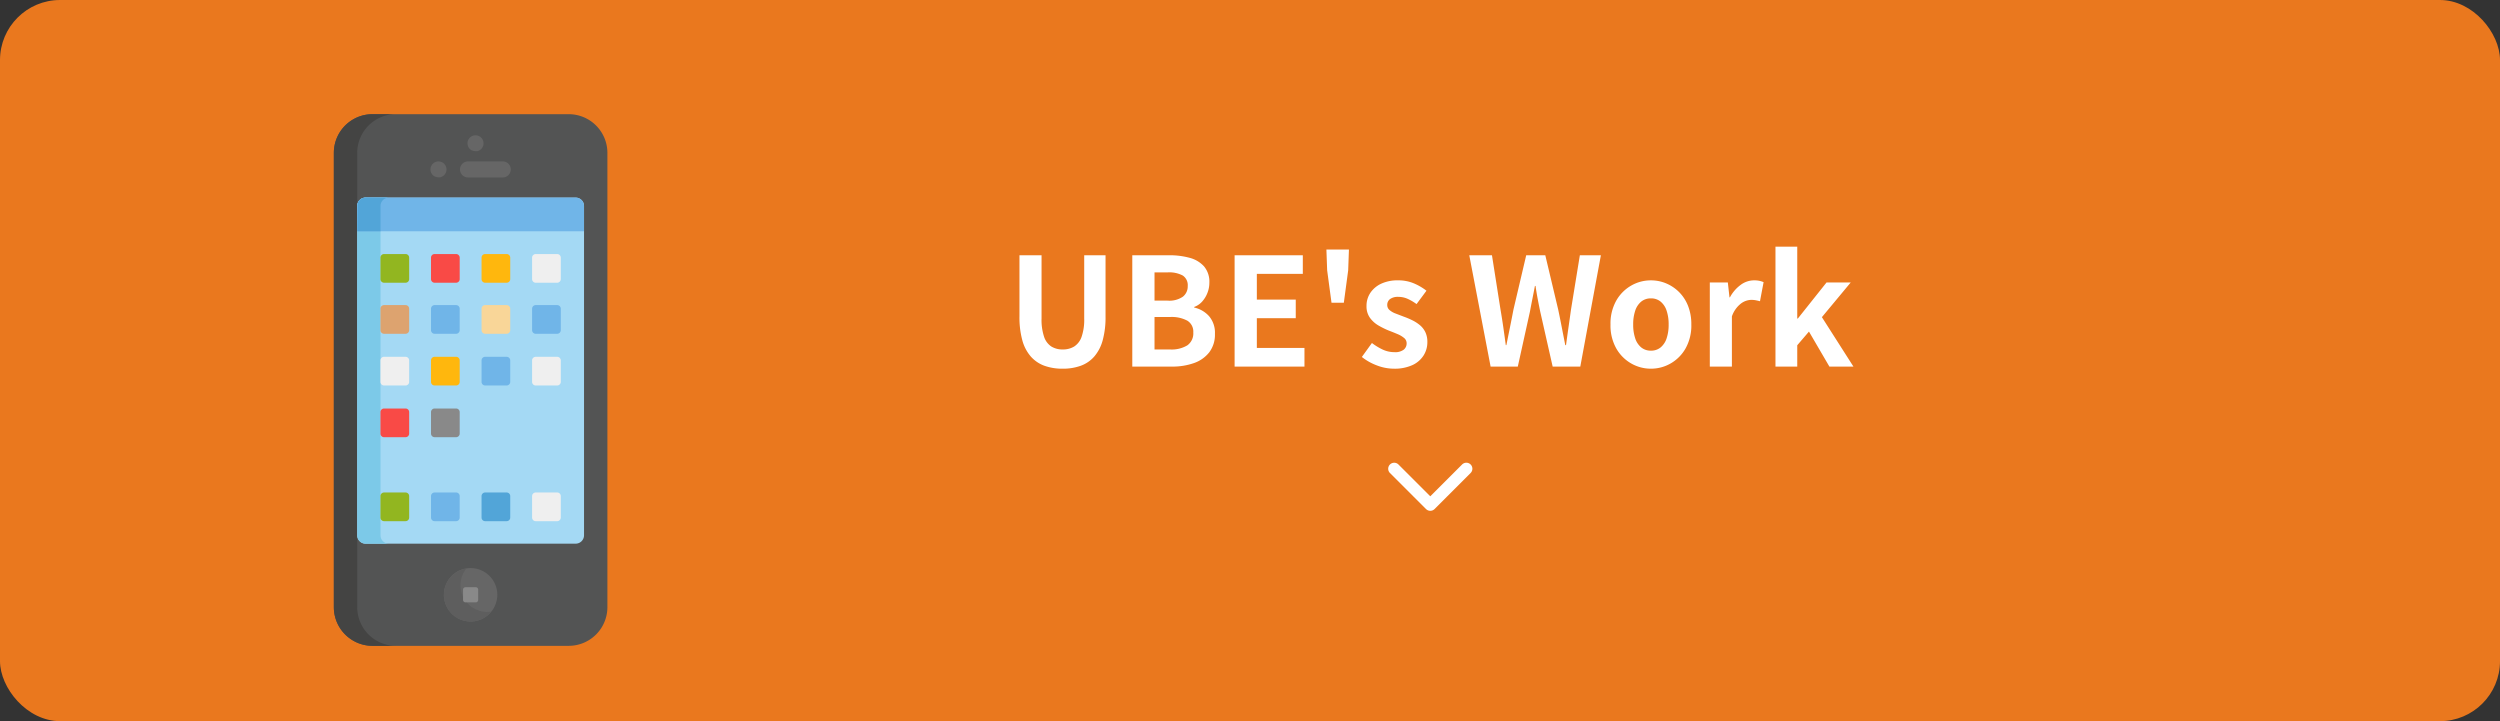 <svg xmlns="http://www.w3.org/2000/svg" xmlns:xlink="http://www.w3.org/1999/xlink" width="416" height="120" viewBox="0 0 416 120">
  <rect x="0" y="0" width="416" height="120" fill="#333333" stroke="none"/>
  <defs>
    <clipPath id="clip-path">
      <rect id="長方形_1498" data-name="長方形 1498" width="45.523" height="88.467" fill="none"/>
    </clipPath>
  </defs>
  <g id="nav-03" transform="translate(-505 -1323)">
    <rect id="長方形_530" data-name="長方形 530" width="416" height="120" rx="10" transform="translate(505 1323)" fill="#ea781e"/>
    <g id="txt" transform="translate(4 182)">
      <path id="パス_3697" data-name="パス 3697" d="M-.706-1.294a1,1,0,0,0,1.416,0l6-6a1,1,0,0,0,0-1.416,1,1,0,0,0-1.416,0L0-3.416-5.294-8.706a1,1,0,0,0-1.416,0,1,1,0,0,0,0,1.416l6,6Z" transform="translate(739 1227)" fill="#fff" stroke="rgba(0,0,0,0)" stroke-width="1"/>
      <path id="パス_3696" data-name="パス 3696" d="M-61.162.35a8.805,8.805,0,0,1-3.05-.488,5.563,5.563,0,0,1-2.262-1.538,6.817,6.817,0,0,1-1.412-2.7,14.4,14.4,0,0,1-.475-3.95v-10.2h3.675V-8a8.865,8.865,0,0,0,.425,3.05A3.094,3.094,0,0,0-63.05-3.337a3.515,3.515,0,0,0,1.888.487,3.581,3.581,0,0,0,1.9-.487A3.128,3.128,0,0,0-58.025-4.95,8.632,8.632,0,0,0-57.588-8V-18.525h3.55v10.2a14.4,14.4,0,0,1-.475,3.95,6.91,6.91,0,0,1-1.4,2.7,5.467,5.467,0,0,1-2.25,1.538A8.647,8.647,0,0,1-61.162.35ZM-49.587,0V-18.525h6.125a12.62,12.62,0,0,1,3.413.425,4.881,4.881,0,0,1,2.4,1.425,3.959,3.959,0,0,1,.888,2.725,4.6,4.6,0,0,1-.312,1.663,4.719,4.719,0,0,1-.862,1.438,3.322,3.322,0,0,1-1.35.925v.1a4.656,4.656,0,0,1,2.475,1.438,4.238,4.238,0,0,1,.975,2.938,4.859,4.859,0,0,1-.937,3.062,5.521,5.521,0,0,1-2.55,1.8A10.653,10.653,0,0,1-42.987,0Zm3.7-10.975h2.175a3.978,3.978,0,0,0,2.55-.662,2.173,2.173,0,0,0,.8-1.763,1.914,1.914,0,0,0-.825-1.75,4.734,4.734,0,0,0-2.5-.525h-2.2Zm0,8.125h2.575a5.043,5.043,0,0,0,2.888-.687,2.424,2.424,0,0,0,.987-2.138,2.136,2.136,0,0,0-.987-1.962,5.534,5.534,0,0,0-2.888-.613h-2.575ZM-32.562,0V-18.525h11.35v3.1h-7.65v4.275h6.475v3.1h-6.475V-3.1h7.925V0Zm16.125-10.625-.725-5.4-.125-3.45h3.75l-.125,3.45-.725,5.4ZM-6.062.35A7.9,7.9,0,0,1-8.9-.2a9.069,9.069,0,0,1-2.488-1.4l1.675-2.325A9.651,9.651,0,0,0-7.875-2.812,4.592,4.592,0,0,0-5.962-2.4a2.355,2.355,0,0,0,1.538-.412,1.328,1.328,0,0,0,.488-1.062,1.124,1.124,0,0,0-.425-.888,4.261,4.261,0,0,0-1.1-.65q-.675-.287-1.4-.562A13.355,13.355,0,0,1-8.6-6.825a4.637,4.637,0,0,1-1.437-1.288,3.239,3.239,0,0,1-.575-1.962,3.86,3.86,0,0,1,.65-2.212A4.4,4.4,0,0,1-8.15-13.8a6.407,6.407,0,0,1,2.763-.55,6.646,6.646,0,0,1,2.713.525,9.321,9.321,0,0,1,2.037,1.2L-2.287-10.4a7.951,7.951,0,0,0-1.488-.875A3.715,3.715,0,0,0-5.287-11.6a2.209,2.209,0,0,0-1.425.375,1.209,1.209,0,0,0-.45.975,1.081,1.081,0,0,0,.375.837,3.286,3.286,0,0,0,1.025.588q.65.25,1.375.525A13.294,13.294,0,0,1-3-7.712,6.407,6.407,0,0,1-1.737-6.9,3.473,3.473,0,0,1-.825-5.737,3.743,3.743,0,0,1-.487-4.075a4.115,4.115,0,0,1-.637,2.238A4.346,4.346,0,0,1-3-.237,7.118,7.118,0,0,1-6.062.35ZM10.037,0,6.487-18.525h3.775l1.425,9.05q.25,1.45.462,2.925t.412,2.975h.1q.3-1.5.6-2.975t.575-2.925l2.125-9.05h3.175l2.15,9.05q.3,1.425.588,2.913t.587,2.987h.125q.2-1.5.413-2.975t.413-2.925l1.475-9.05h3.5L24.962,0h-4.6L18.287-9.175q-.225-1.075-.425-2.137t-.35-2.113h-.1q-.2,1.05-.413,2.113t-.412,2.137L14.562,0ZM36.712.35a6.541,6.541,0,0,1-3.288-.875,6.669,6.669,0,0,1-2.487-2.512A7.771,7.771,0,0,1,29.987-7a7.771,7.771,0,0,1,.95-3.962,6.669,6.669,0,0,1,2.487-2.512,6.541,6.541,0,0,1,3.288-.875,6.5,6.5,0,0,1,2.525.5,6.716,6.716,0,0,1,2.15,1.438,6.713,6.713,0,0,1,1.5,2.3A8.261,8.261,0,0,1,43.437-7a7.771,7.771,0,0,1-.95,3.963A6.669,6.669,0,0,1,40-.525,6.541,6.541,0,0,1,36.712.35Zm0-3a2.477,2.477,0,0,0,1.612-.538,3.264,3.264,0,0,0,1-1.512A7.043,7.043,0,0,0,39.662-7a7.043,7.043,0,0,0-.338-2.3,3.264,3.264,0,0,0-1-1.512,2.477,2.477,0,0,0-1.612-.538,2.477,2.477,0,0,0-1.612.538,3.264,3.264,0,0,0-1,1.512A7.043,7.043,0,0,0,33.762-7,7.043,7.043,0,0,0,34.1-4.7a3.264,3.264,0,0,0,1,1.512A2.477,2.477,0,0,0,36.712-2.65ZM46.512,0V-14h3l.275,2.475h.075a6.166,6.166,0,0,1,1.825-2.1,3.744,3.744,0,0,1,2.15-.725,4.253,4.253,0,0,1,.963.087,4.419,4.419,0,0,1,.662.213l-.6,3.175q-.4-.1-.713-.163a4.12,4.12,0,0,0-.787-.062,2.964,2.964,0,0,0-1.687.625A4.605,4.605,0,0,0,50.188-8.35V0ZM57.438,0V-19.95h3.625V-8h.1l4.775-6h4.025l-4.8,5.775L70.412,0h-4l-3.4-5.825L61.063-3.55V0Z" transform="translate(739 1202)" fill="#fff" stroke="rgba(0,0,0,0)" stroke-width="1"/>
    </g>
    <g id="グループ_1758" data-name="グループ 1758" transform="translate(560.55 1342)">
      <g id="グループ_1757" data-name="グループ 1757" clip-path="url(#clip-path)">
        <path id="パス_3060" data-name="パス 3060" d="M39.1,88.467H6.422A6.44,6.44,0,0,1,0,82.045V6.422A6.44,6.44,0,0,1,6.422,0H39.1a6.44,6.44,0,0,1,6.422,6.422V82.045A6.44,6.44,0,0,1,39.1,88.467" fill="#535454"/>
        <path id="パス_3061" data-name="パス 3061" d="M3.892,82.045V6.422A6.44,6.44,0,0,1,10.314,0H6.422A6.44,6.44,0,0,0,0,6.422V82.045a6.44,6.44,0,0,0,6.422,6.422h3.892a6.44,6.44,0,0,1-6.422-6.422" fill="#444443"/>
        <path id="パス_3062" data-name="パス 3062" d="M58.873,137.925H23.916a1.391,1.391,0,0,1-1.391-1.391V81.73a1.391,1.391,0,0,1,1.391-1.391H58.873a1.391,1.391,0,0,1,1.391,1.391v54.8a1.391,1.391,0,0,1-1.391,1.391" transform="translate(-18.632 -66.456)" fill="#a4d9f4"/>
        <path id="パス_3063" data-name="パス 3063" d="M26.4,136.534V81.73a1.391,1.391,0,0,1,1.391-1.391H23.916a1.391,1.391,0,0,0-1.391,1.391v54.8a1.391,1.391,0,0,0,1.391,1.391h3.872a1.391,1.391,0,0,1-1.391-1.391" transform="translate(-18.632 -66.456)" fill="#7cc9e8"/>
        <path id="パス_3064" data-name="パス 3064" d="M128.61,48.146h-5.779a1.335,1.335,0,0,1,0-2.67h5.779a1.335,1.335,0,0,1,0,2.67" transform="translate(-100.501 -37.617)" fill="#666"/>
        <path id="パス_3065" data-name="パス 3065" d="M93.646,47.926a1.334,1.334,0,1,1,1,.2,1.777,1.777,0,0,1-1-.2" transform="translate(-76.973 -37.623)" fill="#666"/>
        <path id="パス_3066" data-name="パス 3066" d="M129.331,22.76a1.335,1.335,0,1,1,1,.2,2.007,2.007,0,0,1-1-.2" transform="translate(-106.496 -16.8)" fill="#666"/>
        <path id="パス_3067" data-name="パス 3067" d="M22.524,81.73v4.21H60.263V81.73a1.391,1.391,0,0,0-1.391-1.391H23.915a1.391,1.391,0,0,0-1.391,1.391" transform="translate(-18.632 -66.456)" fill="#70b5e8"/>
        <path id="パス_3068" data-name="パス 3068" d="M22.524,85.907H26.4V81.7a1.391,1.391,0,0,1,1.391-1.391c-3.811.063-4.023-.151-4.6.21a1.35,1.35,0,0,0-.53.6c-.085.185-.088.5-.128,4.791" transform="translate(-18.632 -66.423)" fill="#52a5d8"/>
        <path id="パス_3069" data-name="パス 3069" d="M110.447,437.077A4.443,4.443,0,1,1,106,441.52a4.443,4.443,0,0,1,4.443-4.443" transform="translate(-87.686 -361.547)" fill="#666"/>
        <path id="パス_3070" data-name="パス 3070" d="M109.738,437.4a4.443,4.443,0,1,0,4.148,7.184,4.446,4.446,0,0,1-4.148-7.184" transform="translate(-87.671 -361.812)" fill="#5e5e5e"/>
        <path id="パス_3071" data-name="パス 3071" d="M126.557,458.031H124.84a.4.4,0,0,1-.4-.4v-1.717a.4.4,0,0,1,.4-.4h1.717a.4.4,0,0,1,.4.4v1.717a.4.4,0,0,1-.4.4" transform="translate(-102.937 -376.799)" fill="#898989"/>
        <path id="パス_3072" data-name="パス 3072" d="M49.1,288.23H45.524a.6.6,0,0,1-.6-.6v-3.573a.6.6,0,0,1,.6-.6H49.1a.6.6,0,0,1,.6.6v3.573a.6.6,0,0,1-.6.6" transform="translate(-37.165 -234.481)" fill="#f94a46"/>
        <path id="パス_3073" data-name="パス 3073" d="M97.767,288.23H94.194a.6.6,0,0,1-.6-.6v-3.573a.6.6,0,0,1,.6-.6h3.573a.6.6,0,0,1,.6.6v3.573a.6.6,0,0,1-.6.6" transform="translate(-77.424 -234.481)" fill="#898989"/>
        <path id="パス_3074" data-name="パス 3074" d="M49.1,139.5H45.524a.6.6,0,0,1-.6-.6v-3.573a.6.6,0,0,1,.6-.6H49.1a.6.6,0,0,1,.6.6v3.573a.6.6,0,0,1-.6.6" transform="translate(-37.165 -111.454)" fill="#92b620"/>
        <path id="パス_3075" data-name="パス 3075" d="M97.767,139.5H94.194a.6.6,0,0,1-.6-.6v-3.573a.6.6,0,0,1,.6-.6h3.573a.6.6,0,0,1,.6.6v3.573a.6.6,0,0,1-.6.6" transform="translate(-77.424 -111.454)" fill="#f94a46"/>
        <path id="パス_3076" data-name="パス 3076" d="M146.437,139.5h-3.573a.6.6,0,0,1-.6-.6v-3.573a.6.6,0,0,1,.6-.6h3.573a.6.6,0,0,1,.6.6v3.573a.6.6,0,0,1-.6.6" transform="translate(-117.684 -111.454)" fill="#ffb70d"/>
        <path id="パス_3077" data-name="パス 3077" d="M195.107,139.5h-3.573a.6.6,0,0,1-.6-.6v-3.573a.6.6,0,0,1,.6-.6h3.573a.6.6,0,0,1,.6.6v3.573a.6.6,0,0,1-.6.6" transform="translate(-157.943 -111.454)" fill="#efefef"/>
        <path id="パス_3078" data-name="パス 3078" d="M49.1,188.652H45.524a.6.6,0,0,1-.6-.6v-3.573a.6.6,0,0,1,.6-.6H49.1a.6.6,0,0,1,.6.6v3.573a.6.6,0,0,1-.6.6" transform="translate(-37.165 -152.111)" fill="#dda36f"/>
        <path id="パス_3079" data-name="パス 3079" d="M97.767,188.652H94.194a.6.6,0,0,1-.6-.6v-3.573a.6.6,0,0,1,.6-.6h3.573a.6.6,0,0,1,.6.6v3.573a.6.6,0,0,1-.6.6" transform="translate(-77.424 -152.111)" fill="#70b5e8"/>
        <path id="パス_3080" data-name="パス 3080" d="M146.437,188.652h-3.573a.6.6,0,0,1-.6-.6v-3.573a.6.6,0,0,1,.6-.6h3.573a.6.6,0,0,1,.6.6v3.573a.6.6,0,0,1-.6.6" transform="translate(-117.684 -152.111)" fill="#f9d698"/>
        <path id="パス_3081" data-name="パス 3081" d="M195.107,188.652h-3.573a.6.6,0,0,1-.6-.6v-3.573a.6.6,0,0,1,.6-.6h3.573a.6.6,0,0,1,.6.6v3.573a.6.6,0,0,1-.6.6" transform="translate(-157.943 -152.111)" fill="#70b5e8"/>
        <path id="パス_3082" data-name="パス 3082" d="M49.1,238.441H45.524a.6.6,0,0,1-.6-.6v-3.573a.6.6,0,0,1,.6-.6H49.1a.6.6,0,0,1,.6.6v3.573a.6.6,0,0,1-.6.6" transform="translate(-37.165 -193.296)" fill="#efefef"/>
        <path id="パス_3083" data-name="パス 3083" d="M97.767,238.441H94.194a.6.6,0,0,1-.6-.6v-3.573a.6.6,0,0,1,.6-.6h3.573a.6.6,0,0,1,.6.6v3.573a.6.6,0,0,1-.6.6" transform="translate(-77.424 -193.296)" fill="#ffb70d"/>
        <path id="パス_3084" data-name="パス 3084" d="M146.437,238.441h-3.573a.6.6,0,0,1-.6-.6v-3.573a.6.6,0,0,1,.6-.6h3.573a.6.6,0,0,1,.6.6v3.573a.6.6,0,0,1-.6.6" transform="translate(-117.684 -193.296)" fill="#70b5e8"/>
        <path id="パス_3085" data-name="パス 3085" d="M195.107,238.441h-3.573a.6.6,0,0,1-.6-.6v-3.573a.6.6,0,0,1,.6-.6h3.573a.6.6,0,0,1,.6.6v3.573a.6.6,0,0,1-.6.6" transform="translate(-157.943 -193.296)" fill="#efefef"/>
        <path id="パス_3086" data-name="パス 3086" d="M49.1,369.1H45.524a.6.6,0,0,1-.6-.6v-3.573a.6.6,0,0,1,.6-.6H49.1a.6.6,0,0,1,.6.6v3.573a.6.6,0,0,1-.6.6" transform="translate(-37.165 -301.377)" fill="#92b620"/>
        <path id="パス_3087" data-name="パス 3087" d="M97.767,369.1H94.194a.6.6,0,0,1-.6-.6v-3.573a.6.6,0,0,1,.6-.6h3.573a.6.6,0,0,1,.6.6v3.573a.6.6,0,0,1-.6.6" transform="translate(-77.424 -301.377)" fill="#70b5e8"/>
        <path id="パス_3088" data-name="パス 3088" d="M146.437,369.1h-3.573a.6.6,0,0,1-.6-.6v-3.573a.6.6,0,0,1,.6-.6h3.573a.6.6,0,0,1,.6.6v3.573a.6.6,0,0,1-.6.6" transform="translate(-117.684 -301.377)" fill="#52a5d8"/>
        <path id="パス_3089" data-name="パス 3089" d="M195.107,369.1h-3.573a.6.6,0,0,1-.6-.6v-3.573a.6.6,0,0,1,.6-.6h3.573a.6.6,0,0,1,.6.6v3.573a.6.6,0,0,1-.6.6" transform="translate(-157.943 -301.377)" fill="#efefef"/>
      </g>
    </g>
  </g>
</svg>
